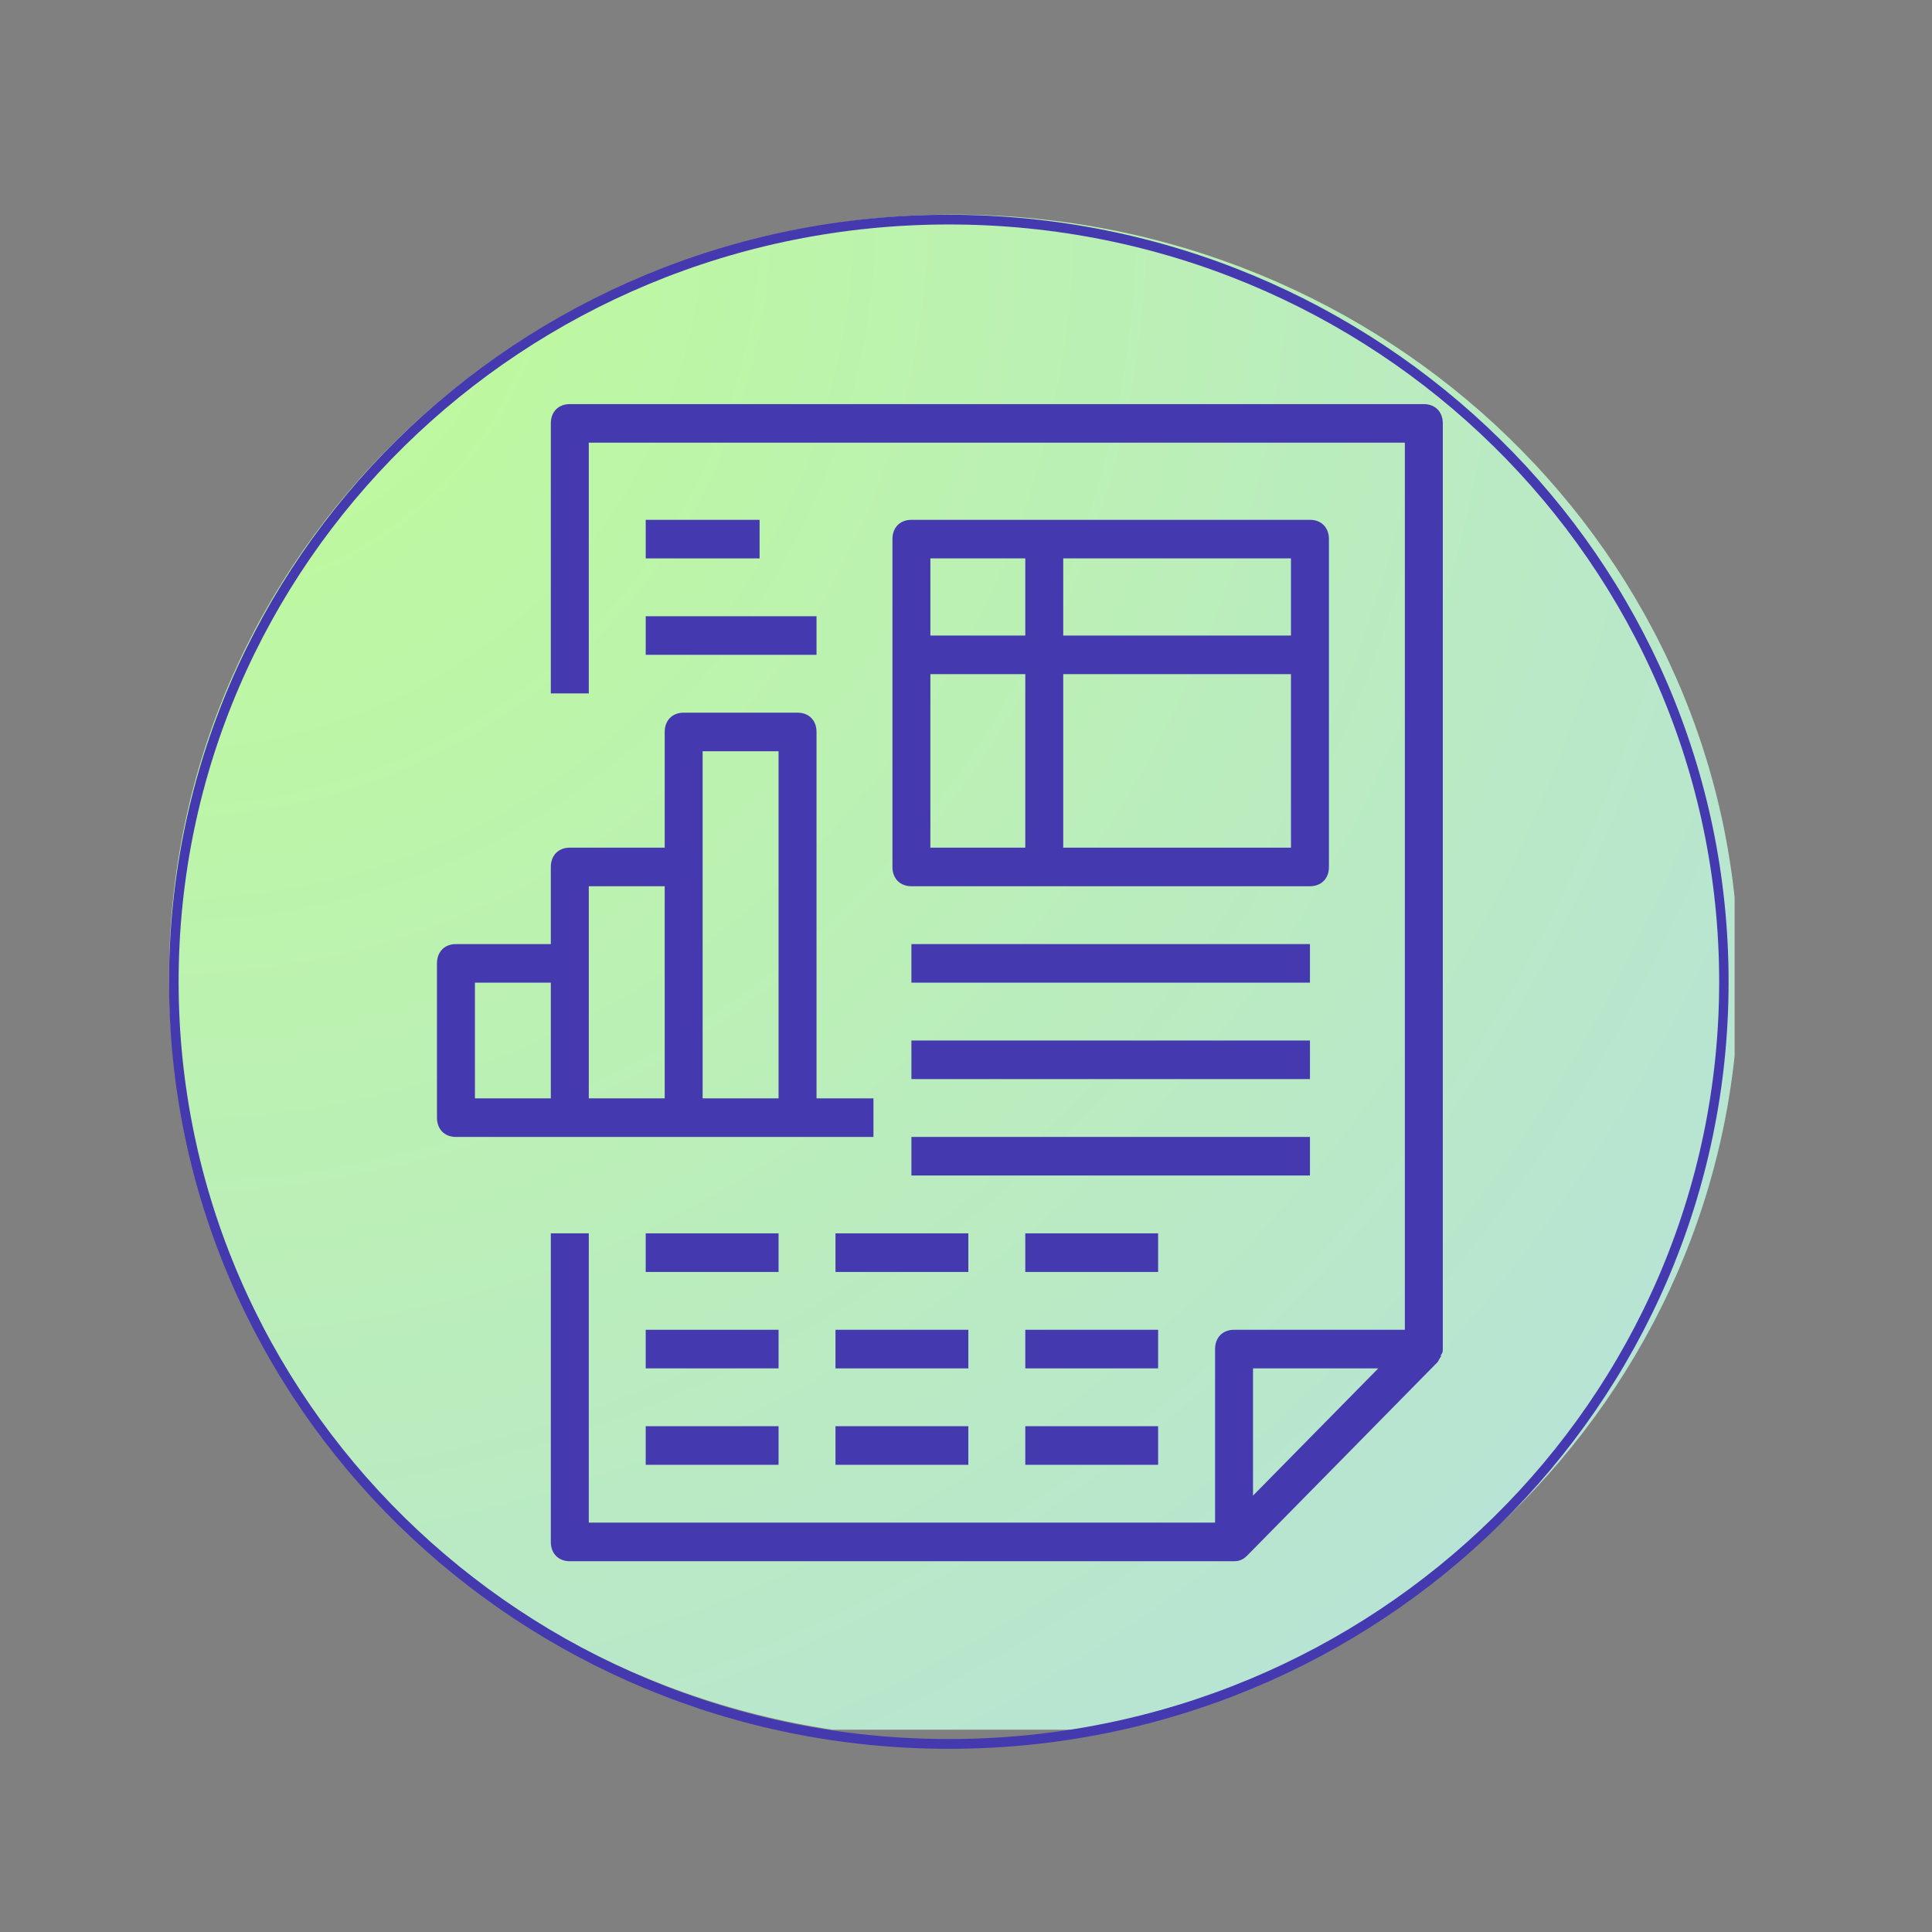 <svg xmlns="http://www.w3.org/2000/svg" xmlns:xlink="http://www.w3.org/1999/xlink" width="400" viewBox="0 0 300 300" height="400" preserveAspectRatio="xMidYMid meet"><rect x="0" y="0" width="300" height="300" fill="#808080" stroke="none"/><defs><clipPath id="bfa5432eea"><path d="M 26.246 33.32 L 269.352 33.32 L 269.352 268.582 L 26.246 268.582 Z M 26.246 33.32 " clip-rule="nonzero"></path></clipPath><clipPath id="9e715a29e5"><path d="M 148.121 33.32 C 80.812 33.32 26.246 86.301 26.246 151.66 C 26.246 217.016 80.812 270 148.121 270 C 215.434 270 270 217.016 270 151.66 C 270 86.301 215.434 33.32 148.121 33.32 " clip-rule="nonzero"></path></clipPath><radialGradient gradientTransform="matrix(1, 0, 0, 1, 26.245, 33.319)" gradientUnits="userSpaceOnUse" r="339.723" cx="0" id="33fc5e1ad4" cy="0" fx="0" fy="0"><stop stop-opacity="1" stop-color="rgb(74.886%, 99.153%, 58.113%)" offset="0"></stop><stop stop-opacity="1" stop-color="rgb(74.85%, 99.039%, 58.401%)" offset="0.008"></stop><stop stop-opacity="1" stop-color="rgb(74.809%, 98.901%, 58.748%)" offset="0.02"></stop><stop stop-opacity="1" stop-color="rgb(74.768%, 98.766%, 59.094%)" offset="0.031"></stop><stop stop-opacity="1" stop-color="rgb(74.728%, 98.628%, 59.439%)" offset="0.043"></stop><stop stop-opacity="1" stop-color="rgb(74.687%, 98.491%, 59.785%)" offset="0.055"></stop><stop stop-opacity="1" stop-color="rgb(74.646%, 98.354%, 60.13%)" offset="0.066"></stop><stop stop-opacity="1" stop-color="rgb(74.605%, 98.216%, 60.477%)" offset="0.078"></stop><stop stop-opacity="1" stop-color="rgb(74.564%, 98.079%, 60.822%)" offset="0.09"></stop><stop stop-opacity="1" stop-color="rgb(74.522%, 97.942%, 61.168%)" offset="0.102"></stop><stop stop-opacity="1" stop-color="rgb(74.481%, 97.806%, 61.513%)" offset="0.113"></stop><stop stop-opacity="1" stop-color="rgb(74.44%, 97.668%, 61.859%)" offset="0.125"></stop><stop stop-opacity="1" stop-color="rgb(74.399%, 97.531%, 62.206%)" offset="0.137"></stop><stop stop-opacity="1" stop-color="rgb(74.359%, 97.394%, 62.55%)" offset="0.148"></stop><stop stop-opacity="1" stop-color="rgb(74.318%, 97.256%, 62.897%)" offset="0.16"></stop><stop stop-opacity="1" stop-color="rgb(74.277%, 97.119%, 63.242%)" offset="0.172"></stop><stop stop-opacity="1" stop-color="rgb(74.236%, 96.982%, 63.588%)" offset="0.184"></stop><stop stop-opacity="1" stop-color="rgb(74.194%, 96.846%, 63.933%)" offset="0.195"></stop><stop stop-opacity="1" stop-color="rgb(74.153%, 96.709%, 64.279%)" offset="0.207"></stop><stop stop-opacity="1" stop-color="rgb(74.112%, 96.571%, 64.626%)" offset="0.219"></stop><stop stop-opacity="1" stop-color="rgb(74.071%, 96.434%, 64.97%)" offset="0.23"></stop><stop stop-opacity="1" stop-color="rgb(74.031%, 96.297%, 65.317%)" offset="0.242"></stop><stop stop-opacity="1" stop-color="rgb(73.997%, 96.182%, 65.604%)" offset="0.254"></stop><stop stop-opacity="1" stop-color="rgb(73.97%, 96.091%, 65.834%)" offset="0.262"></stop><stop stop-opacity="1" stop-color="rgb(73.943%, 96.001%, 66.064%)" offset="0.27"></stop><stop stop-opacity="1" stop-color="rgb(73.915%, 95.909%, 66.295%)" offset="0.277"></stop><stop stop-opacity="1" stop-color="rgb(73.888%, 95.818%, 66.525%)" offset="0.285"></stop><stop stop-opacity="1" stop-color="rgb(73.86%, 95.726%, 66.756%)" offset="0.293"></stop><stop stop-opacity="1" stop-color="rgb(73.833%, 95.634%, 66.986%)" offset="0.301"></stop><stop stop-opacity="1" stop-color="rgb(73.805%, 95.543%, 67.218%)" offset="0.309"></stop><stop stop-opacity="1" stop-color="rgb(73.778%, 95.451%, 67.448%)" offset="0.316"></stop><stop stop-opacity="1" stop-color="rgb(73.75%, 95.36%, 67.679%)" offset="0.324"></stop><stop stop-opacity="1" stop-color="rgb(73.723%, 95.268%, 67.909%)" offset="0.332"></stop><stop stop-opacity="1" stop-color="rgb(73.695%, 95.177%, 68.14%)" offset="0.34"></stop><stop stop-opacity="1" stop-color="rgb(73.669%, 95.085%, 68.37%)" offset="0.348"></stop><stop stop-opacity="1" stop-color="rgb(73.642%, 94.995%, 68.6%)" offset="0.355"></stop><stop stop-opacity="1" stop-color="rgb(73.615%, 94.904%, 68.831%)" offset="0.363"></stop><stop stop-opacity="1" stop-color="rgb(73.587%, 94.812%, 69.061%)" offset="0.371"></stop><stop stop-opacity="1" stop-color="rgb(73.56%, 94.72%, 69.292%)" offset="0.379"></stop><stop stop-opacity="1" stop-color="rgb(73.532%, 94.629%, 69.522%)" offset="0.387"></stop><stop stop-opacity="1" stop-color="rgb(73.505%, 94.537%, 69.753%)" offset="0.395"></stop><stop stop-opacity="1" stop-color="rgb(73.477%, 94.446%, 69.983%)" offset="0.402"></stop><stop stop-opacity="1" stop-color="rgb(73.45%, 94.354%, 70.213%)" offset="0.41"></stop><stop stop-opacity="1" stop-color="rgb(73.422%, 94.263%, 70.444%)" offset="0.418"></stop><stop stop-opacity="1" stop-color="rgb(73.395%, 94.171%, 70.674%)" offset="0.426"></stop><stop stop-opacity="1" stop-color="rgb(73.367%, 94.081%, 70.905%)" offset="0.434"></stop><stop stop-opacity="1" stop-color="rgb(73.34%, 93.99%, 71.135%)" offset="0.441"></stop><stop stop-opacity="1" stop-color="rgb(73.314%, 93.898%, 71.365%)" offset="0.449"></stop><stop stop-opacity="1" stop-color="rgb(73.286%, 93.806%, 71.596%)" offset="0.457"></stop><stop stop-opacity="1" stop-color="rgb(73.259%, 93.715%, 71.826%)" offset="0.465"></stop><stop stop-opacity="1" stop-color="rgb(73.232%, 93.623%, 72.057%)" offset="0.473"></stop><stop stop-opacity="1" stop-color="rgb(73.204%, 93.532%, 72.287%)" offset="0.48"></stop><stop stop-opacity="1" stop-color="rgb(73.177%, 93.44%, 72.517%)" offset="0.488"></stop><stop stop-opacity="1" stop-color="rgb(73.149%, 93.349%, 72.748%)" offset="0.496"></stop><stop stop-opacity="1" stop-color="rgb(73.114%, 93.234%, 73.036%)" offset="0.504"></stop><stop stop-opacity="1" stop-color="rgb(73.073%, 93.098%, 73.383%)" offset="0.516"></stop><stop stop-opacity="1" stop-color="rgb(73.032%, 92.961%, 73.729%)" offset="0.527"></stop><stop stop-opacity="1" stop-color="rgb(72.992%, 92.824%, 74.074%)" offset="0.539"></stop><stop stop-opacity="1" stop-color="rgb(72.951%, 92.686%, 74.42%)" offset="0.551"></stop><stop stop-opacity="1" stop-color="rgb(72.91%, 92.549%, 74.765%)" offset="0.562"></stop><stop stop-opacity="1" stop-color="rgb(72.868%, 92.412%, 75.111%)" offset="0.574"></stop><stop stop-opacity="1" stop-color="rgb(72.827%, 92.274%, 75.456%)" offset="0.586"></stop><stop stop-opacity="1" stop-color="rgb(72.786%, 92.139%, 75.803%)" offset="0.598"></stop><stop stop-opacity="1" stop-color="rgb(72.745%, 92.001%, 76.149%)" offset="0.609"></stop><stop stop-opacity="1" stop-color="rgb(72.704%, 91.864%, 76.494%)" offset="0.621"></stop><stop stop-opacity="1" stop-color="rgb(72.67%, 91.75%, 76.782%)" offset="0.633"></stop><stop stop-opacity="1" stop-color="rgb(72.644%, 91.658%, 77.013%)" offset="0.641"></stop><stop stop-opacity="1" stop-color="rgb(72.617%, 91.566%, 77.243%)" offset="0.648"></stop><stop stop-opacity="1" stop-color="rgb(72.589%, 91.475%, 77.473%)" offset="0.656"></stop><stop stop-opacity="1" stop-color="rgb(72.562%, 91.383%, 77.704%)" offset="0.664"></stop><stop stop-opacity="1" stop-color="rgb(72.534%, 91.292%, 77.934%)" offset="0.672"></stop><stop stop-opacity="1" stop-color="rgb(72.507%, 91.202%, 78.165%)" offset="0.68"></stop><stop stop-opacity="1" stop-color="rgb(72.479%, 91.11%, 78.395%)" offset="0.688"></stop><stop stop-opacity="1" stop-color="rgb(72.452%, 91.019%, 78.625%)" offset="0.695"></stop><stop stop-opacity="1" stop-color="rgb(72.424%, 90.927%, 78.856%)" offset="0.703"></stop><stop stop-opacity="1" stop-color="rgb(72.397%, 90.836%, 79.086%)" offset="0.711"></stop><stop stop-opacity="1" stop-color="rgb(72.369%, 90.744%, 79.317%)" offset="0.719"></stop><stop stop-opacity="1" stop-color="rgb(72.342%, 90.652%, 79.547%)" offset="0.727"></stop><stop stop-opacity="1" stop-color="rgb(72.314%, 90.561%, 79.778%)" offset="0.734"></stop><stop stop-opacity="1" stop-color="rgb(72.289%, 90.469%, 80.008%)" offset="0.742"></stop><stop stop-opacity="1" stop-color="rgb(72.261%, 90.378%, 80.238%)" offset="0.75"></stop><stop stop-opacity="1" stop-color="rgb(72.226%, 90.265%, 80.527%)" offset="0.758"></stop><stop stop-opacity="1" stop-color="rgb(72.185%, 90.128%, 80.873%)" offset="0.77"></stop><stop stop-opacity="1" stop-color="rgb(72.144%, 89.99%, 81.218%)" offset="0.781"></stop><stop stop-opacity="1" stop-color="rgb(72.102%, 89.853%, 81.564%)" offset="0.793"></stop><stop stop-opacity="1" stop-color="rgb(72.061%, 89.716%, 81.911%)" offset="0.805"></stop><stop stop-opacity="1" stop-color="rgb(72.028%, 89.601%, 82.198%)" offset="0.816"></stop><stop stop-opacity="1" stop-color="rgb(72%, 89.51%, 82.428%)" offset="0.824"></stop><stop stop-opacity="1" stop-color="rgb(71.973%, 89.418%, 82.658%)" offset="0.832"></stop><stop stop-opacity="1" stop-color="rgb(71.947%, 89.328%, 82.889%)" offset="0.84"></stop><stop stop-opacity="1" stop-color="rgb(71.919%, 89.236%, 83.119%)" offset="0.848"></stop><stop stop-opacity="1" stop-color="rgb(71.892%, 89.145%, 83.35%)" offset="0.855"></stop><stop stop-opacity="1" stop-color="rgb(71.864%, 89.053%, 83.58%)" offset="0.863"></stop><stop stop-opacity="1" stop-color="rgb(71.837%, 88.962%, 83.81%)" offset="0.871"></stop><stop stop-opacity="1" stop-color="rgb(71.802%, 88.847%, 84.099%)" offset="0.879"></stop><stop stop-opacity="1" stop-color="rgb(71.761%, 88.71%, 84.445%)" offset="0.891"></stop><stop stop-opacity="1" stop-color="rgb(71.719%, 88.573%, 84.792%)" offset="0.902"></stop><stop stop-opacity="1" stop-color="rgb(71.686%, 88.458%, 85.078%)" offset="0.914"></stop><stop stop-opacity="1" stop-color="rgb(71.658%, 88.368%, 85.309%)" offset="0.922"></stop><stop stop-opacity="1" stop-color="rgb(71.631%, 88.277%, 85.539%)" offset="0.93"></stop><stop stop-opacity="1" stop-color="rgb(71.605%, 88.185%, 85.77%)" offset="0.938"></stop><stop stop-opacity="1" stop-color="rgb(71.57%, 88.071%, 86.058%)" offset="0.945"></stop><stop stop-opacity="1" stop-color="rgb(71.536%, 87.956%, 86.346%)" offset="0.957"></stop><stop stop-opacity="1" stop-color="rgb(71.509%, 87.865%, 86.577%)" offset="0.965"></stop><stop stop-opacity="1" stop-color="rgb(71.474%, 87.75%, 86.865%)" offset="0.973"></stop><stop stop-opacity="1" stop-color="rgb(71.44%, 87.636%, 87.152%)" offset="0.984"></stop><stop stop-opacity="1" stop-color="rgb(71.413%, 87.544%, 87.384%)" offset="0.992"></stop><stop stop-opacity="1" stop-color="rgb(71.399%, 87.5%, 87.5%)" offset="1"></stop></radialGradient><clipPath id="dc1c8495c8"><path d="M 26.246 33.348 L 268.414 33.348 L 268.414 271.582 L 26.246 271.582 Z M 26.246 33.348 " clip-rule="nonzero"></path></clipPath><clipPath id="2b263c6521"><path d="M 147.332 33.348 C 80.457 33.348 26.246 86.672 26.246 152.453 C 26.246 218.23 80.457 271.555 147.332 271.555 C 214.203 271.555 268.414 218.23 268.414 152.453 C 268.414 86.672 214.203 33.348 147.332 33.348 " clip-rule="nonzero"></path></clipPath><clipPath id="78f9e9a1e6"><path d="M 85 62.75 L 224.062 62.75 L 224.062 242.426 L 85 242.426 Z M 85 62.75 " clip-rule="nonzero"></path></clipPath><clipPath id="4cc88f2af3"><path d="M 67.824 110 L 136 110 L 136 177 L 67.824 177 Z M 67.824 110 " clip-rule="nonzero"></path></clipPath></defs><g clip-path="url(#bfa5432eea)"><g clip-path="url(#9e715a29e5)"><path fill="url(#33fc5e1ad4)" d="M 26.246 33.32 L 26.246 268.582 L 269.352 268.582 L 269.352 33.32 Z M 26.246 33.32 " fill-rule="nonzero"></path></g></g><g clip-path="url(#dc1c8495c8)"><g clip-path="url(#2b263c6521)"><path stroke-linecap="butt" transform="matrix(3.882, 0, 0, 3.932, 26.245, 33.346)" fill="none" stroke-linejoin="miter" d="M 31.196 0 C 13.967 0 0 13.561 0 30.29 C 0 47.018 13.967 60.58 31.196 60.58 C 48.424 60.58 62.39 47.018 62.39 30.29 C 62.39 13.561 48.424 0 31.196 0 " stroke="#4439af" stroke-width="0.768" stroke-opacity="1" stroke-miterlimit="4"></path></g></g><g clip-path="url(#78f9e9a1e6)"><path fill="#4439af" d="M 224.039 209.484 L 224.039 65.746 C 224.039 63.949 222.859 62.75 221.09 62.75 L 88.48 62.75 C 86.711 62.75 85.531 63.949 85.531 65.746 L 85.531 107.668 L 91.426 107.668 L 91.426 68.738 L 218.145 68.738 L 218.145 206.488 L 191.621 206.488 C 189.852 206.488 188.676 207.688 188.676 209.484 L 188.676 236.434 L 91.426 236.434 L 91.426 191.516 L 85.531 191.516 L 85.531 239.43 C 85.531 241.227 86.711 242.426 88.48 242.426 L 191.621 242.426 C 192.504 242.426 193.094 242.125 193.684 241.527 L 223.152 211.582 C 223.449 211.281 223.449 210.98 223.742 210.684 L 223.742 210.383 C 224.039 210.082 224.039 209.785 224.039 209.484 Z M 194.566 212.48 L 214.02 212.48 L 204.293 222.359 L 194.566 232.242 Z M 194.566 212.48 " fill-opacity="1" fill-rule="nonzero"></path></g><g clip-path="url(#4cc88f2af3)"><path fill="#4439af" d="M 106.16 176.543 L 135.629 176.543 L 135.629 170.555 L 126.789 170.555 L 126.789 113.656 C 126.789 111.859 125.609 110.664 123.844 110.664 L 106.16 110.664 C 104.391 110.664 103.215 111.859 103.215 113.656 L 103.215 131.625 L 88.48 131.625 C 86.711 131.625 85.531 132.824 85.531 134.621 L 85.531 146.598 L 70.797 146.598 C 69.027 146.598 67.852 147.797 67.852 149.594 L 67.852 173.551 C 67.852 175.348 69.027 176.543 70.797 176.543 Z M 109.105 116.652 L 120.895 116.652 L 120.895 170.555 L 109.105 170.555 Z M 91.426 137.613 L 103.215 137.613 L 103.215 170.555 L 91.426 170.555 Z M 73.746 152.586 L 85.531 152.586 L 85.531 170.555 L 73.746 170.555 Z M 73.746 152.586 " fill-opacity="1" fill-rule="nonzero"></path></g><path fill="#4439af" d="M 206.355 134.621 L 206.355 83.711 C 206.355 81.914 205.176 80.719 203.41 80.719 L 141.523 80.719 C 139.754 80.719 138.578 81.914 138.578 83.711 L 138.578 134.621 C 138.578 136.418 139.754 137.613 141.523 137.613 L 203.41 137.613 C 205.176 137.613 206.355 136.418 206.355 134.621 Z M 200.461 98.684 L 165.098 98.684 L 165.098 86.707 L 200.461 86.707 Z M 159.207 86.707 L 159.207 98.684 L 144.469 98.684 C 144.469 93.895 144.469 86.707 144.469 86.707 Z M 144.469 104.676 L 159.207 104.676 L 159.207 131.625 L 144.469 131.625 C 144.469 131.625 144.469 117.551 144.469 104.676 Z M 165.098 131.625 L 165.098 104.676 L 200.461 104.676 L 200.461 131.625 Z M 165.098 131.625 " fill-opacity="1" fill-rule="nonzero"></path><path fill="#4439af" d="M 141.523 146.598 L 203.41 146.598 L 203.41 152.586 L 141.523 152.586 Z M 141.523 146.598 " fill-opacity="1" fill-rule="nonzero"></path><path fill="#4439af" d="M 141.523 161.57 L 203.41 161.57 L 203.41 167.559 L 141.523 167.559 Z M 141.523 161.57 " fill-opacity="1" fill-rule="nonzero"></path><path fill="#4439af" d="M 141.523 176.543 L 203.41 176.543 L 203.41 182.531 L 141.523 182.531 Z M 141.523 176.543 " fill-opacity="1" fill-rule="nonzero"></path><path fill="#4439af" d="M 100.266 80.719 L 117.949 80.719 L 117.949 86.707 L 100.266 86.707 Z M 100.266 80.719 " fill-opacity="1" fill-rule="nonzero"></path><path fill="#4439af" d="M 100.266 95.691 L 126.789 95.691 L 126.789 101.68 L 100.266 101.68 Z M 100.266 95.691 " fill-opacity="1" fill-rule="nonzero"></path><path fill="#4439af" d="M 100.266 191.516 L 120.895 191.516 L 120.895 197.508 L 100.266 197.508 Z M 100.266 191.516 " fill-opacity="1" fill-rule="nonzero"></path><path fill="#4439af" d="M 129.734 191.516 L 150.363 191.516 L 150.363 197.508 L 129.734 197.508 Z M 129.734 191.516 " fill-opacity="1" fill-rule="nonzero"></path><path fill="#4439af" d="M 159.207 191.516 L 179.832 191.516 L 179.832 197.508 L 159.207 197.508 Z M 159.207 191.516 " fill-opacity="1" fill-rule="nonzero"></path><path fill="#4439af" d="M 100.266 206.488 L 120.895 206.488 L 120.895 212.48 L 100.266 212.48 Z M 100.266 206.488 " fill-opacity="1" fill-rule="nonzero"></path><path fill="#4439af" d="M 129.734 206.488 L 150.363 206.488 L 150.363 212.48 L 129.734 212.48 Z M 129.734 206.488 " fill-opacity="1" fill-rule="nonzero"></path><path fill="#4439af" d="M 159.207 206.488 L 179.832 206.488 L 179.832 212.48 L 159.207 212.48 Z M 159.207 206.488 " fill-opacity="1" fill-rule="nonzero"></path><path fill="#4439af" d="M 100.266 221.461 L 120.895 221.461 L 120.895 227.453 L 100.266 227.453 Z M 100.266 221.461 " fill-opacity="1" fill-rule="nonzero"></path><path fill="#4439af" d="M 129.734 221.461 L 150.363 221.461 L 150.363 227.453 L 129.734 227.453 Z M 129.734 221.461 " fill-opacity="1" fill-rule="nonzero"></path><path fill="#4439af" d="M 159.207 221.461 L 179.832 221.461 L 179.832 227.453 L 159.207 227.453 Z M 159.207 221.461 " fill-opacity="1" fill-rule="nonzero"></path></svg>
